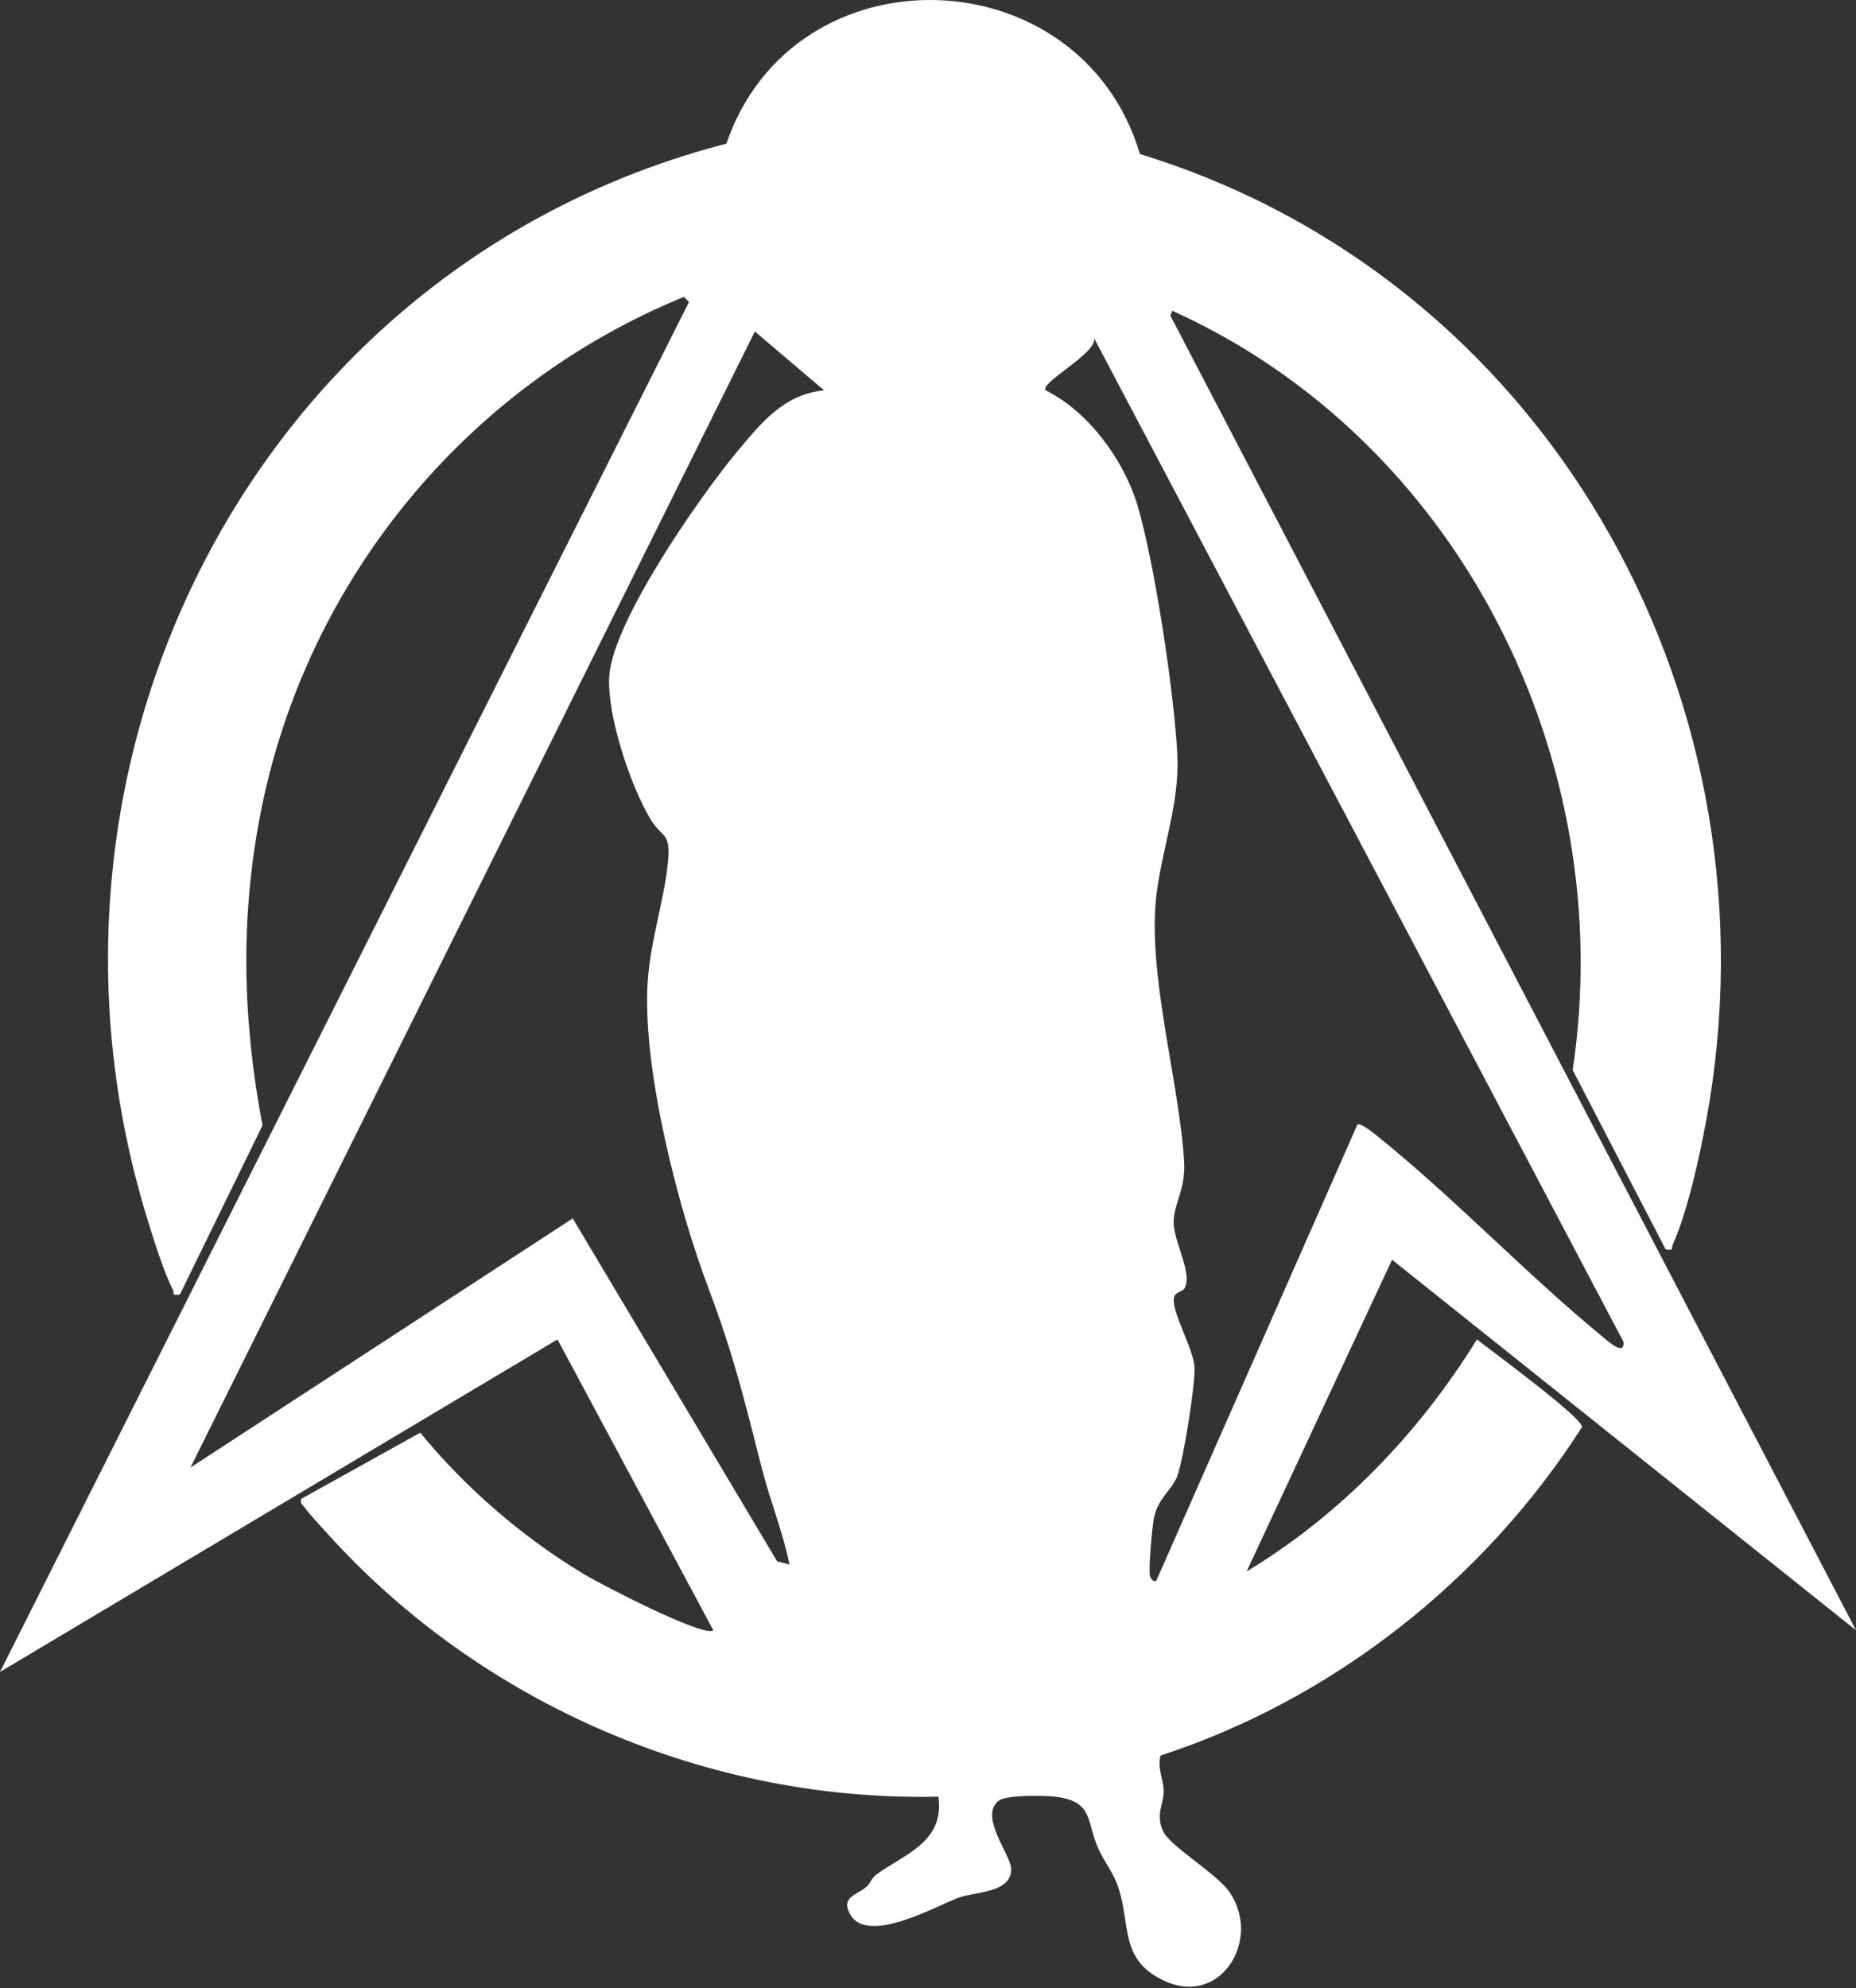 <?xml version="1.0" encoding="UTF-8"?> <svg xmlns="http://www.w3.org/2000/svg" width="536" height="574" viewBox="0 0 536 574" fill="none"><rect x="0" y="0" width="536" height="574" fill="#333333" stroke="none"/><path d="M329.22 44.483C445.43 80.093 513.04 198.753 493.71 317.913C491.83 329.473 487.81 348.853 483.1 359.303C482.57 360.473 483.57 361.113 481.02 360.693L454.18 308.933C467.64 219.393 421.34 127.043 338.5 89.703L338.02 91.173L536.01 470.683L402.02 363.693L360.02 453.693C387.27 437.243 409.87 413.673 426.53 386.693C430.46 389.833 457.13 409.313 456.87 412.023C428.67 456.113 385.09 490.573 335.16 506.833C334.15 510.363 336.05 513.793 336.05 517.143C336.05 521.073 333.75 523.473 335.77 528.433C337.58 532.893 351.18 540.693 355.02 546.183C364.49 559.713 352.71 579.463 336.3 571.903C323.03 565.793 326.72 555.573 322.79 544.413C321.46 540.633 318.86 537.383 317.28 533.923C313.62 525.863 315.97 519.973 304.51 518.693C301.39 518.343 290.78 518.213 288.58 519.773C282.51 524.063 291.75 535.303 291.99 539.273C292.44 546.553 281.92 546.013 276.73 547.923C270.32 550.293 250.49 561.593 245.53 552.693C242.69 547.593 247.51 547.133 250.24 544.713C251.38 543.703 251.78 542.163 253.02 541.243C261.01 535.343 272.85 531.923 271.01 518.703C204.68 520.233 139.34 492.133 94.98 443.233C93.17 441.233 89.32 437.133 87.99 435.223C87.4 434.373 86.6 434.233 87.01 432.723L121.37 413.623C134.4 429.573 150.98 443.863 168.7 454.513C173.4 457.343 203.11 472.783 206.01 470.693L161 386.703L0 482.703L198.98 87.183L197.51 85.713C134.57 111.413 88.43 167.723 75.3 234.513C69.3 265.043 70.06 294.403 75.8 324.933L51.97 373.703C49.38 374.173 50.43 373.333 49.89 372.283C47.17 366.953 44.31 357.633 42.48 351.703C1.71 219.033 74.56 76.473 209.77 41.473C229.34 -15.577 312.1 -13.007 329.22 44.483ZM237.99 112.693L218 95.703L55 423.693L165.4 351.763L224.43 450.763L227.99 451.693C226.09 442.293 222.44 433.383 220.07 424.123C214.86 403.763 211.97 391.483 204.51 371.683C195.69 348.253 185.93 309.933 186.95 285.163C187.47 272.613 191.7 260.683 192.88 249.103C193.81 239.953 191.26 242.213 187.79 236.403C181.98 226.653 175.23 206.383 175.95 195.163C176.97 179.383 202.32 143.013 213.01 130.233C219.95 121.933 226.41 113.853 237.98 112.693H237.99ZM392 324.703C392.84 323.913 397.08 327.443 398.01 328.193C420.05 345.943 440.62 367.663 462.52 385.683C464.35 387.193 469.25 391.683 468.85 387.383L316.01 97.713C316.53 102.263 300.28 110.393 301.99 112.693C314.16 118.713 324.48 132.593 328.45 145.743C333.43 162.273 339.2 200.723 340.02 218.163C340.64 231.363 335.84 244.493 334.1 257.323C331 280.273 340.44 311.313 341.96 335.213C342.49 343.573 338.86 347.463 338.95 353.153C339.04 358.613 344.59 367.993 342.03 372.013C341.45 372.933 339.55 373.033 339.11 374.343C337.83 378.093 344.97 389.653 345 395.193C345.03 400.493 341.82 421.343 339.97 426.193C338.38 430.363 334.36 432.433 333.22 438.443C332.75 440.943 331.59 453.163 332.13 455.073C332.3 455.673 333.31 457.153 333.99 456.223L391.99 324.713L392 324.703Z" fill="white"></path></svg> 